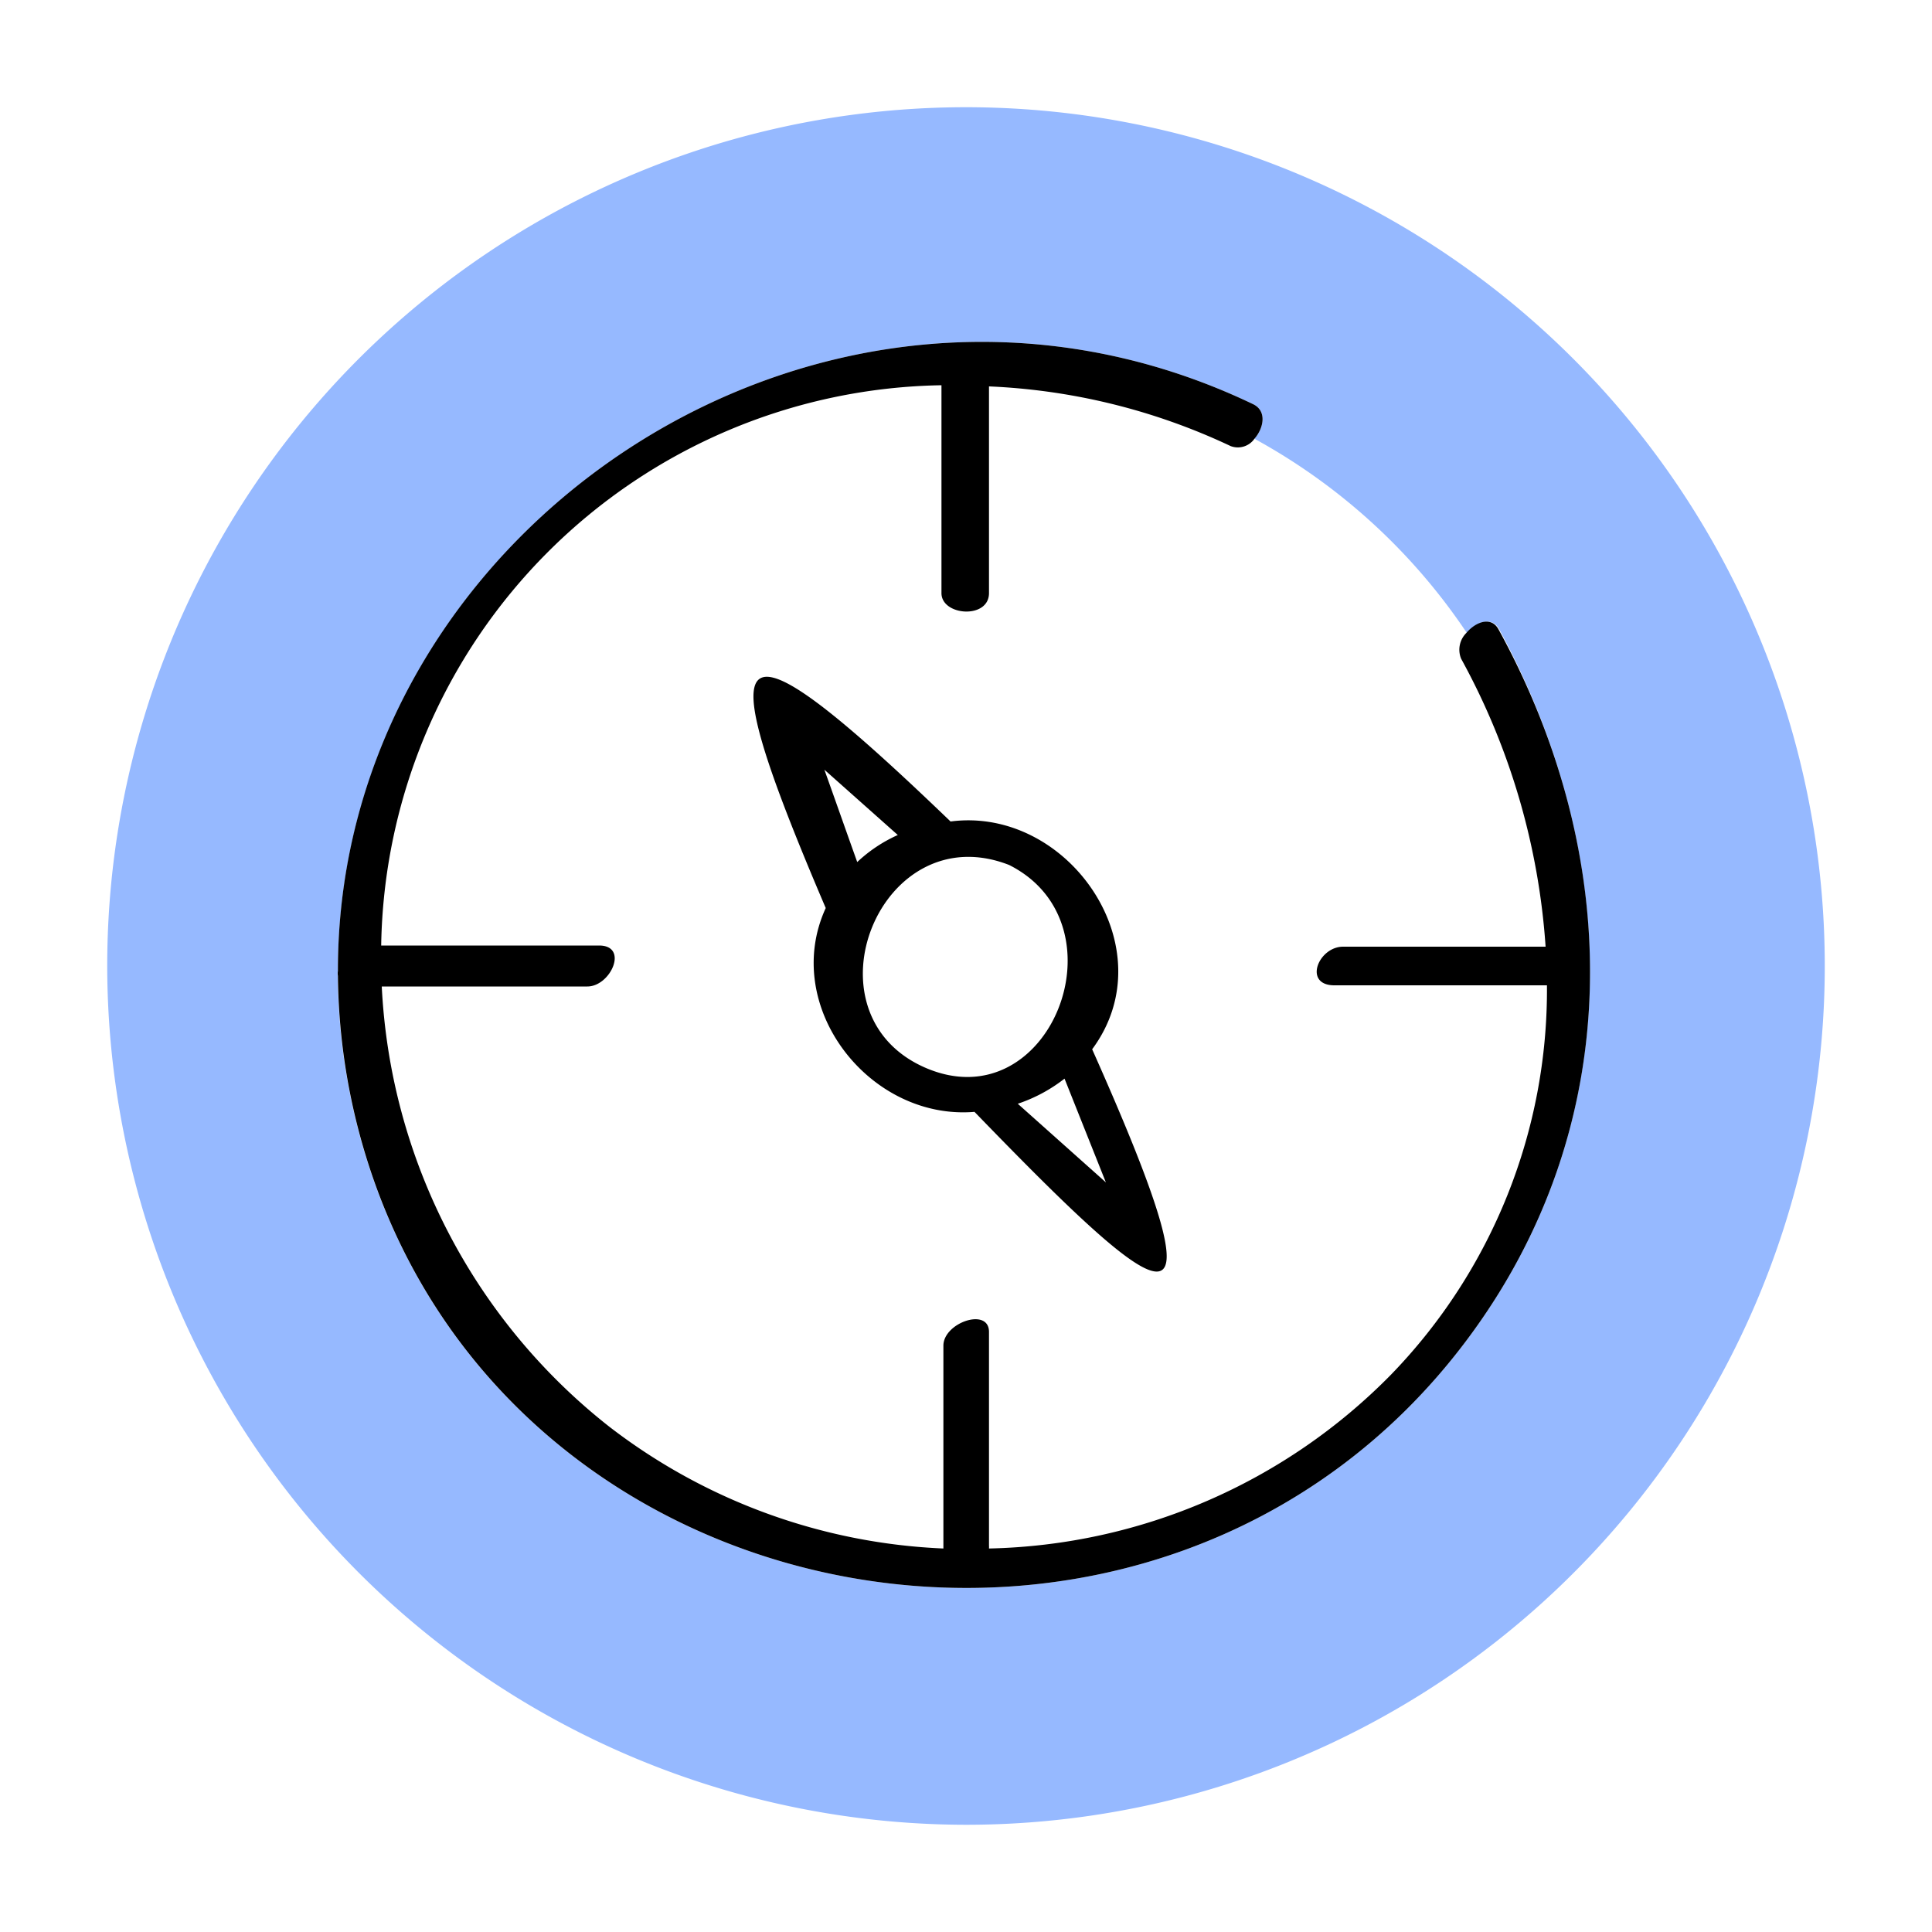 <?xml version="1.0" encoding="UTF-8"?> <svg xmlns="http://www.w3.org/2000/svg" viewBox="0 0 100 100"><path fill="#96b9ff" d="M50 94.45A44.45 44.45 0 1 0 5.55 50 44.5 44.5 0 0 0 50 94.45zM17.49 50.26c0-23 25.28-39.92 47.37-29.34.73.35.55 1.24.07 1.79a31.29 31.29 0 0 1 11 10.06c.48-.58 1.29-.89 1.67-.2 6.4 11.84 6.64 25.69-1.68 36.79C60.07 90.53 25.5 84.5 18.59 58.66a32.93 32.93 0 0 1-1.11-8.15.71.71 0 0 1 .01-.25z"></path><path d="M75.92 69.36c8.32-11.1 8.11-25 1.64-36.79-.38-.69-1.19-.38-1.67.2a1.22 1.22 0 0 0-.26 1.33A36 36 0 0 1 80 49H69.52c-1.29 0-2.08 2-.45 2h11A28.61 28.61 0 0 1 72 71.15a30.06 30.06 0 0 1-20.81 9 1.24 1.24 0 0 0 0-.16V68.94c0-1.29-2.36-.48-2.36.71v10.5a30.42 30.42 0 0 1-17.3-6.31 30.91 30.91 0 0 1-11.77-22.78H30.4c1.21 0 2.16-2.12.61-2.12H19.73a29.48 29.48 0 0 1 29-29V30.7c0 1.18 2.46 1.36 2.46 0V20a32.51 32.51 0 0 1 12.51 3.09 1.05 1.05 0 0 0 1.23-.38c.48-.55.66-1.44-.07-1.79-22.09-10.58-47.4 6.35-47.37 29.34a.71.71 0 0 0 0 .25 32.93 32.93 0 0 0 1.11 8.15c6.9 25.84 41.47 31.87 57.32 10.7z"></path><path d="M56.53 54.31c3.88-5.23-1.23-12.59-7.33-11.79C37.62 31.38 36.54 32.5 42.74 47c-2.34 5.1 2.26 11 7.7 10.55 10.17 10.51 13.15 12.6 6.09-3.24zm-12.16-9.69c-.57-1.59-1.13-3.19-1.7-4.78l3.8 3.38a7.56 7.56 0 0 0-2.1 1.4zm3.49 10.63c-6.4-2.83-2.29-13.08 4.37-10.48 6.12 3.07 2.11 13.33-4.37 10.48zm4.82 1.88a8.1 8.1 0 0 0 2.42-1.3l2.14 5.37z"></path></svg> 